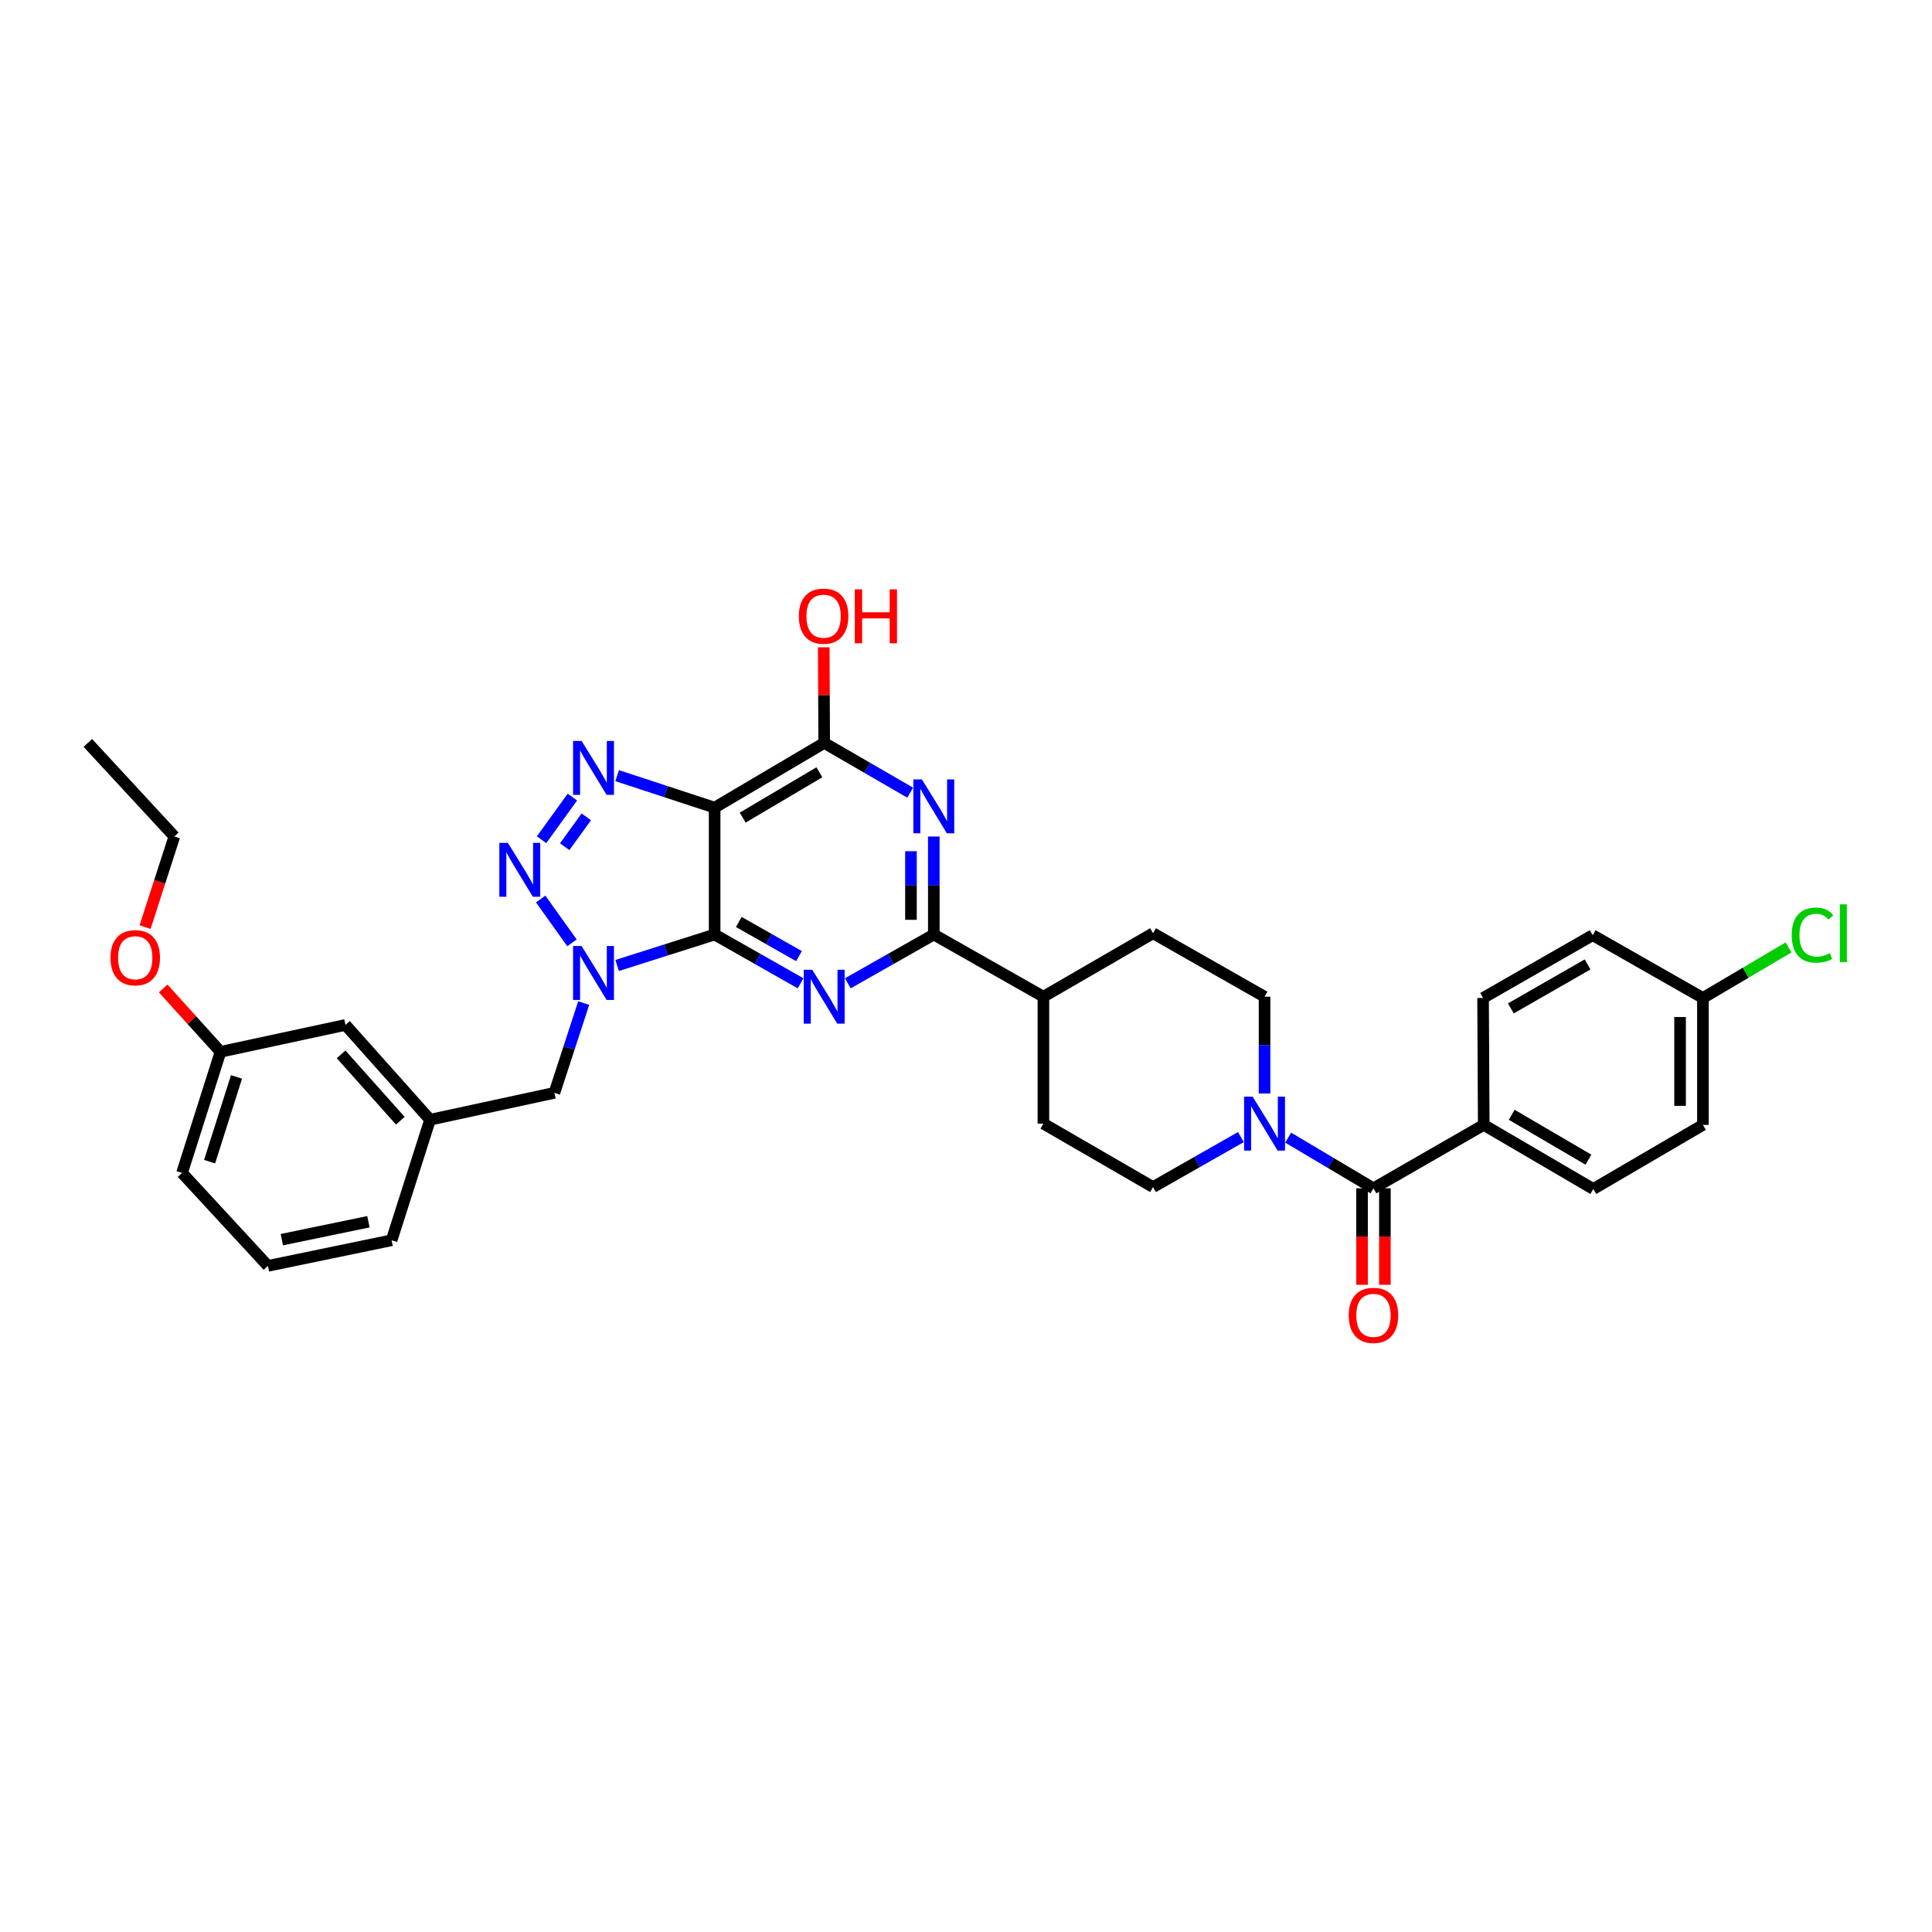 <?xml version='1.0' encoding='iso-8859-1'?>
<svg version='1.1' baseProfile='full'
              xmlns='http://www.w3.org/2000/svg'
                      xmlns:rdkit='http://www.rdkit.org/xml'
                      xmlns:xlink='http://www.w3.org/1999/xlink'
                  xml:space='preserve'
width='1000px' height='1000px' viewBox='0 0 1000 1000'>
<!-- END OF HEADER -->
<rect style='opacity:1.0;fill:#FFFFFF;stroke:none' width='1000' height='1000' x='0' y='0'> </rect>
<path class='bond-0' d='M 369.895,483.704 L 344.664,491.716' style='fill:none;fill-rule:evenodd;stroke:#000000;stroke-width:6px;stroke-linecap:butt;stroke-linejoin:miter;stroke-opacity:1' />
<path class='bond-0' d='M 344.664,491.716 L 319.434,499.728' style='fill:none;fill-rule:evenodd;stroke:#0000FF;stroke-width:6px;stroke-linecap:butt;stroke-linejoin:miter;stroke-opacity:1' />
<path class='bond-1' d='M 369.895,483.704 L 369.895,418.033' style='fill:none;fill-rule:evenodd;stroke:#000000;stroke-width:6px;stroke-linecap:butt;stroke-linejoin:miter;stroke-opacity:1' />
<path class='bond-2' d='M 369.895,483.704 L 392.142,496.333' style='fill:none;fill-rule:evenodd;stroke:#000000;stroke-width:6px;stroke-linecap:butt;stroke-linejoin:miter;stroke-opacity:1' />
<path class='bond-2' d='M 392.142,496.333 L 414.39,508.963' style='fill:none;fill-rule:evenodd;stroke:#0000FF;stroke-width:6px;stroke-linecap:butt;stroke-linejoin:miter;stroke-opacity:1' />
<path class='bond-2' d='M 382.407,477.209 L 397.98,486.049' style='fill:none;fill-rule:evenodd;stroke:#000000;stroke-width:6px;stroke-linecap:butt;stroke-linejoin:miter;stroke-opacity:1' />
<path class='bond-2' d='M 397.98,486.049 L 413.554,494.89' style='fill:none;fill-rule:evenodd;stroke:#0000FF;stroke-width:6px;stroke-linecap:butt;stroke-linejoin:miter;stroke-opacity:1' />
<path class='bond-3' d='M 296.061,488.016 L 279.846,465.327' style='fill:none;fill-rule:evenodd;stroke:#0000FF;stroke-width:6px;stroke-linecap:butt;stroke-linejoin:miter;stroke-opacity:1' />
<path class='bond-10' d='M 302.119,519.196 L 294.539,542.422' style='fill:none;fill-rule:evenodd;stroke:#0000FF;stroke-width:6px;stroke-linecap:butt;stroke-linejoin:miter;stroke-opacity:1' />
<path class='bond-10' d='M 294.539,542.422 L 286.958,565.649' style='fill:none;fill-rule:evenodd;stroke:#000000;stroke-width:6px;stroke-linecap:butt;stroke-linejoin:miter;stroke-opacity:1' />
<path class='bond-4' d='M 369.895,418.033 L 344.667,409.755' style='fill:none;fill-rule:evenodd;stroke:#000000;stroke-width:6px;stroke-linecap:butt;stroke-linejoin:miter;stroke-opacity:1' />
<path class='bond-4' d='M 344.667,409.755 L 319.439,401.477' style='fill:none;fill-rule:evenodd;stroke:#0000FF;stroke-width:6px;stroke-linecap:butt;stroke-linejoin:miter;stroke-opacity:1' />
<path class='bond-7' d='M 369.895,418.033 L 426.605,384.527' style='fill:none;fill-rule:evenodd;stroke:#000000;stroke-width:6px;stroke-linecap:butt;stroke-linejoin:miter;stroke-opacity:1' />
<path class='bond-7' d='M 384.416,423.189 L 424.113,399.735' style='fill:none;fill-rule:evenodd;stroke:#000000;stroke-width:6px;stroke-linecap:butt;stroke-linejoin:miter;stroke-opacity:1' />
<path class='bond-6' d='M 438.819,508.965 L 461.077,496.334' style='fill:none;fill-rule:evenodd;stroke:#0000FF;stroke-width:6px;stroke-linecap:butt;stroke-linejoin:miter;stroke-opacity:1' />
<path class='bond-6' d='M 461.077,496.334 L 483.334,483.704' style='fill:none;fill-rule:evenodd;stroke:#000000;stroke-width:6px;stroke-linecap:butt;stroke-linejoin:miter;stroke-opacity:1' />
<path class='bond-35' d='M 280.316,434.63 L 296.28,412.564' style='fill:none;fill-rule:evenodd;stroke:#0000FF;stroke-width:6px;stroke-linecap:butt;stroke-linejoin:miter;stroke-opacity:1' />
<path class='bond-35' d='M 292.292,438.252 L 303.467,422.806' style='fill:none;fill-rule:evenodd;stroke:#0000FF;stroke-width:6px;stroke-linecap:butt;stroke-linejoin:miter;stroke-opacity:1' />
<path class='bond-5' d='M 483.334,432.976 L 483.334,458.34' style='fill:none;fill-rule:evenodd;stroke:#0000FF;stroke-width:6px;stroke-linecap:butt;stroke-linejoin:miter;stroke-opacity:1' />
<path class='bond-5' d='M 483.334,458.34 L 483.334,483.704' style='fill:none;fill-rule:evenodd;stroke:#000000;stroke-width:6px;stroke-linecap:butt;stroke-linejoin:miter;stroke-opacity:1' />
<path class='bond-5' d='M 471.509,440.585 L 471.509,458.34' style='fill:none;fill-rule:evenodd;stroke:#0000FF;stroke-width:6px;stroke-linecap:butt;stroke-linejoin:miter;stroke-opacity:1' />
<path class='bond-5' d='M 471.509,458.34 L 471.509,476.095' style='fill:none;fill-rule:evenodd;stroke:#000000;stroke-width:6px;stroke-linecap:butt;stroke-linejoin:miter;stroke-opacity:1' />
<path class='bond-34' d='M 471.112,410.288 L 448.858,397.408' style='fill:none;fill-rule:evenodd;stroke:#0000FF;stroke-width:6px;stroke-linecap:butt;stroke-linejoin:miter;stroke-opacity:1' />
<path class='bond-34' d='M 448.858,397.408 L 426.605,384.527' style='fill:none;fill-rule:evenodd;stroke:#000000;stroke-width:6px;stroke-linecap:butt;stroke-linejoin:miter;stroke-opacity:1' />
<path class='bond-12' d='M 483.334,483.704 L 540.064,515.896' style='fill:none;fill-rule:evenodd;stroke:#000000;stroke-width:6px;stroke-linecap:butt;stroke-linejoin:miter;stroke-opacity:1' />
<path class='bond-21' d='M 426.605,384.527 L 426.486,359.782' style='fill:none;fill-rule:evenodd;stroke:#000000;stroke-width:6px;stroke-linecap:butt;stroke-linejoin:miter;stroke-opacity:1' />
<path class='bond-21' d='M 426.486,359.782 L 426.367,335.037' style='fill:none;fill-rule:evenodd;stroke:#FF0000;stroke-width:6px;stroke-linecap:butt;stroke-linejoin:miter;stroke-opacity:1' />
<path class='bond-8' d='M 710.903,615.073 L 688.828,601.957' style='fill:none;fill-rule:evenodd;stroke:#000000;stroke-width:6px;stroke-linecap:butt;stroke-linejoin:miter;stroke-opacity:1' />
<path class='bond-8' d='M 688.828,601.957 L 666.752,588.842' style='fill:none;fill-rule:evenodd;stroke:#0000FF;stroke-width:6px;stroke-linecap:butt;stroke-linejoin:miter;stroke-opacity:1' />
<path class='bond-11' d='M 710.903,615.073 L 767.981,582.237' style='fill:none;fill-rule:evenodd;stroke:#000000;stroke-width:6px;stroke-linecap:butt;stroke-linejoin:miter;stroke-opacity:1' />
<path class='bond-15' d='M 704.991,615.073 L 704.991,640.035' style='fill:none;fill-rule:evenodd;stroke:#000000;stroke-width:6px;stroke-linecap:butt;stroke-linejoin:miter;stroke-opacity:1' />
<path class='bond-15' d='M 704.991,640.035 L 704.991,664.997' style='fill:none;fill-rule:evenodd;stroke:#FF0000;stroke-width:6px;stroke-linecap:butt;stroke-linejoin:miter;stroke-opacity:1' />
<path class='bond-15' d='M 716.816,615.073 L 716.816,640.035' style='fill:none;fill-rule:evenodd;stroke:#000000;stroke-width:6px;stroke-linecap:butt;stroke-linejoin:miter;stroke-opacity:1' />
<path class='bond-15' d='M 716.816,640.035 L 716.816,664.997' style='fill:none;fill-rule:evenodd;stroke:#FF0000;stroke-width:6px;stroke-linecap:butt;stroke-linejoin:miter;stroke-opacity:1' />
<path class='bond-9' d='M 642.284,588.548 L 619.546,601.489' style='fill:none;fill-rule:evenodd;stroke:#0000FF;stroke-width:6px;stroke-linecap:butt;stroke-linejoin:miter;stroke-opacity:1' />
<path class='bond-9' d='M 619.546,601.489 L 596.807,614.429' style='fill:none;fill-rule:evenodd;stroke:#000000;stroke-width:6px;stroke-linecap:butt;stroke-linejoin:miter;stroke-opacity:1' />
<path class='bond-36' d='M 654.528,565.984 L 654.528,540.94' style='fill:none;fill-rule:evenodd;stroke:#0000FF;stroke-width:6px;stroke-linecap:butt;stroke-linejoin:miter;stroke-opacity:1' />
<path class='bond-36' d='M 654.528,540.94 L 654.528,515.896' style='fill:none;fill-rule:evenodd;stroke:#000000;stroke-width:6px;stroke-linecap:butt;stroke-linejoin:miter;stroke-opacity:1' />
<path class='bond-16' d='M 286.958,565.649 L 222.594,579.57' style='fill:none;fill-rule:evenodd;stroke:#000000;stroke-width:6px;stroke-linecap:butt;stroke-linejoin:miter;stroke-opacity:1' />
<path class='bond-19' d='M 767.981,582.237 L 824.698,615.421' style='fill:none;fill-rule:evenodd;stroke:#000000;stroke-width:6px;stroke-linecap:butt;stroke-linejoin:miter;stroke-opacity:1' />
<path class='bond-19' d='M 782.461,577.008 L 822.162,600.236' style='fill:none;fill-rule:evenodd;stroke:#000000;stroke-width:6px;stroke-linecap:butt;stroke-linejoin:miter;stroke-opacity:1' />
<path class='bond-20' d='M 767.981,582.237 L 767.633,516.553' style='fill:none;fill-rule:evenodd;stroke:#000000;stroke-width:6px;stroke-linecap:butt;stroke-linejoin:miter;stroke-opacity:1' />
<path class='bond-17' d='M 540.064,515.896 L 596.807,483.047' style='fill:none;fill-rule:evenodd;stroke:#000000;stroke-width:6px;stroke-linecap:butt;stroke-linejoin:miter;stroke-opacity:1' />
<path class='bond-18' d='M 540.064,515.896 L 540.064,581.58' style='fill:none;fill-rule:evenodd;stroke:#000000;stroke-width:6px;stroke-linecap:butt;stroke-linejoin:miter;stroke-opacity:1' />
<path class='bond-13' d='M 596.807,614.429 L 540.064,581.58' style='fill:none;fill-rule:evenodd;stroke:#000000;stroke-width:6px;stroke-linecap:butt;stroke-linejoin:miter;stroke-opacity:1' />
<path class='bond-14' d='M 654.528,515.896 L 596.807,483.047' style='fill:none;fill-rule:evenodd;stroke:#000000;stroke-width:6px;stroke-linecap:butt;stroke-linejoin:miter;stroke-opacity:1' />
<path class='bond-22' d='M 222.594,579.57 L 178.814,530.5' style='fill:none;fill-rule:evenodd;stroke:#000000;stroke-width:6px;stroke-linecap:butt;stroke-linejoin:miter;stroke-opacity:1' />
<path class='bond-22' d='M 207.203,580.082 L 176.557,545.734' style='fill:none;fill-rule:evenodd;stroke:#000000;stroke-width:6px;stroke-linecap:butt;stroke-linejoin:miter;stroke-opacity:1' />
<path class='bond-30' d='M 222.594,579.57 L 202.695,641.963' style='fill:none;fill-rule:evenodd;stroke:#000000;stroke-width:6px;stroke-linecap:butt;stroke-linejoin:miter;stroke-opacity:1' />
<path class='bond-25' d='M 824.698,615.421 L 881.428,582.237' style='fill:none;fill-rule:evenodd;stroke:#000000;stroke-width:6px;stroke-linecap:butt;stroke-linejoin:miter;stroke-opacity:1' />
<path class='bond-24' d='M 767.633,516.553 L 824.363,484.052' style='fill:none;fill-rule:evenodd;stroke:#000000;stroke-width:6px;stroke-linecap:butt;stroke-linejoin:miter;stroke-opacity:1' />
<path class='bond-24' d='M 782.021,521.939 L 821.732,499.188' style='fill:none;fill-rule:evenodd;stroke:#000000;stroke-width:6px;stroke-linecap:butt;stroke-linejoin:miter;stroke-opacity:1' />
<path class='bond-26' d='M 178.814,530.5 L 114.135,544.422' style='fill:none;fill-rule:evenodd;stroke:#000000;stroke-width:6px;stroke-linecap:butt;stroke-linejoin:miter;stroke-opacity:1' />
<path class='bond-23' d='M 881.428,516.553 L 824.363,484.052' style='fill:none;fill-rule:evenodd;stroke:#000000;stroke-width:6px;stroke-linecap:butt;stroke-linejoin:miter;stroke-opacity:1' />
<path class='bond-27' d='M 881.428,516.553 L 903.585,503.465' style='fill:none;fill-rule:evenodd;stroke:#000000;stroke-width:6px;stroke-linecap:butt;stroke-linejoin:miter;stroke-opacity:1' />
<path class='bond-27' d='M 903.585,503.465 L 925.742,490.377' style='fill:none;fill-rule:evenodd;stroke:#00CC00;stroke-width:6px;stroke-linecap:butt;stroke-linejoin:miter;stroke-opacity:1' />
<path class='bond-38' d='M 881.428,516.553 L 881.428,582.237' style='fill:none;fill-rule:evenodd;stroke:#000000;stroke-width:6px;stroke-linecap:butt;stroke-linejoin:miter;stroke-opacity:1' />
<path class='bond-38' d='M 869.602,526.406 L 869.602,572.385' style='fill:none;fill-rule:evenodd;stroke:#000000;stroke-width:6px;stroke-linecap:butt;stroke-linejoin:miter;stroke-opacity:1' />
<path class='bond-28' d='M 114.135,544.422 L 99.295,528.02' style='fill:none;fill-rule:evenodd;stroke:#000000;stroke-width:6px;stroke-linecap:butt;stroke-linejoin:miter;stroke-opacity:1' />
<path class='bond-28' d='M 99.295,528.02 L 84.455,511.618' style='fill:none;fill-rule:evenodd;stroke:#FF0000;stroke-width:6px;stroke-linecap:butt;stroke-linejoin:miter;stroke-opacity:1' />
<path class='bond-37' d='M 114.135,544.422 L 94.228,607.104' style='fill:none;fill-rule:evenodd;stroke:#000000;stroke-width:6px;stroke-linecap:butt;stroke-linejoin:miter;stroke-opacity:1' />
<path class='bond-37' d='M 122.419,557.403 L 108.485,601.281' style='fill:none;fill-rule:evenodd;stroke:#000000;stroke-width:6px;stroke-linecap:butt;stroke-linejoin:miter;stroke-opacity:1' />
<path class='bond-32' d='M 75.088,479.883 L 82.664,456.421' style='fill:none;fill-rule:evenodd;stroke:#FF0000;stroke-width:6px;stroke-linecap:butt;stroke-linejoin:miter;stroke-opacity:1' />
<path class='bond-32' d='M 82.664,456.421 L 90.24,432.96' style='fill:none;fill-rule:evenodd;stroke:#000000;stroke-width:6px;stroke-linecap:butt;stroke-linejoin:miter;stroke-opacity:1' />
<path class='bond-29' d='M 138.673,655.214 L 202.695,641.963' style='fill:none;fill-rule:evenodd;stroke:#000000;stroke-width:6px;stroke-linecap:butt;stroke-linejoin:miter;stroke-opacity:1' />
<path class='bond-29' d='M 145.879,641.646 L 190.695,632.37' style='fill:none;fill-rule:evenodd;stroke:#000000;stroke-width:6px;stroke-linecap:butt;stroke-linejoin:miter;stroke-opacity:1' />
<path class='bond-31' d='M 138.673,655.214 L 94.228,607.104' style='fill:none;fill-rule:evenodd;stroke:#000000;stroke-width:6px;stroke-linecap:butt;stroke-linejoin:miter;stroke-opacity:1' />
<path class='bond-33' d='M 90.24,432.96 L 45.455,384.527' style='fill:none;fill-rule:evenodd;stroke:#000000;stroke-width:6px;stroke-linecap:butt;stroke-linejoin:miter;stroke-opacity:1' />
<path  class='atom-1' d='M 301.037 489.656
L 310.182 504.438
Q 311.089 505.897, 312.547 508.538
Q 314.006 511.179, 314.085 511.337
L 314.085 489.656
L 317.79 489.656
L 317.79 517.565
L 313.966 517.565
L 304.151 501.403
Q 303.008 499.511, 301.786 497.343
Q 300.604 495.175, 300.249 494.505
L 300.249 517.565
L 296.622 517.565
L 296.622 489.656
L 301.037 489.656
' fill='#0000FF'/>
<path  class='atom-3' d='M 420.436 501.942
L 429.581 516.724
Q 430.487 518.182, 431.946 520.823
Q 433.404 523.464, 433.483 523.622
L 433.483 501.942
L 437.188 501.942
L 437.188 529.85
L 433.365 529.85
L 423.55 513.688
Q 422.406 511.796, 421.184 509.628
Q 420.002 507.46, 419.647 506.79
L 419.647 529.85
L 416.021 529.85
L 416.021 501.942
L 420.436 501.942
' fill='#0000FF'/>
<path  class='atom-4' d='M 262.873 436.258
L 272.019 451.039
Q 272.925 452.498, 274.384 455.139
Q 275.842 457.78, 275.921 457.938
L 275.921 436.258
L 279.626 436.258
L 279.626 464.166
L 275.803 464.166
L 265.988 448.004
Q 264.844 446.112, 263.622 443.944
Q 262.44 441.776, 262.085 441.106
L 262.085 464.166
L 258.459 464.166
L 258.459 436.258
L 262.873 436.258
' fill='#0000FF'/>
<path  class='atom-5' d='M 301.037 383.509
L 310.182 398.291
Q 311.089 399.75, 312.547 402.391
Q 314.006 405.032, 314.085 405.189
L 314.085 383.509
L 317.79 383.509
L 317.79 411.417
L 313.966 411.417
L 304.151 395.256
Q 303.008 393.364, 301.786 391.196
Q 300.604 389.028, 300.249 388.358
L 300.249 411.417
L 296.622 411.417
L 296.622 383.509
L 301.037 383.509
' fill='#0000FF'/>
<path  class='atom-6' d='M 477.165 403.409
L 486.31 418.191
Q 487.217 419.649, 488.675 422.29
Q 490.134 424.931, 490.213 425.089
L 490.213 403.409
L 493.918 403.409
L 493.918 431.317
L 490.094 431.317
L 480.279 415.156
Q 479.136 413.263, 477.914 411.095
Q 476.732 408.927, 476.377 408.257
L 476.377 431.317
L 472.75 431.317
L 472.75 403.409
L 477.165 403.409
' fill='#0000FF'/>
<path  class='atom-10' d='M 648.36 567.626
L 657.505 582.408
Q 658.411 583.866, 659.87 586.507
Q 661.328 589.149, 661.407 589.306
L 661.407 567.626
L 665.112 567.626
L 665.112 595.534
L 661.289 595.534
L 651.474 579.373
Q 650.33 577.481, 649.108 575.313
Q 647.926 573.145, 647.571 572.475
L 647.571 595.534
L 643.945 595.534
L 643.945 567.626
L 648.36 567.626
' fill='#0000FF'/>
<path  class='atom-16' d='M 698.092 680.829
Q 698.092 674.128, 701.404 670.383
Q 704.715 666.639, 710.903 666.639
Q 717.092 666.639, 720.403 670.383
Q 723.714 674.128, 723.714 680.829
Q 723.714 687.609, 720.364 691.472
Q 717.013 695.296, 710.903 695.296
Q 704.754 695.296, 701.404 691.472
Q 698.092 687.649, 698.092 680.829
M 710.903 692.142
Q 715.161 692.142, 717.447 689.304
Q 719.773 686.427, 719.773 680.829
Q 719.773 675.35, 717.447 672.591
Q 715.161 669.792, 710.903 669.792
Q 706.646 669.792, 704.321 672.551
Q 702.034 675.311, 702.034 680.829
Q 702.034 686.466, 704.321 689.304
Q 706.646 692.142, 710.903 692.142
' fill='#FF0000'/>
<path  class='atom-22' d='M 413.478 318.929
Q 413.478 312.227, 416.789 308.483
Q 420.1 304.738, 426.289 304.738
Q 432.478 304.738, 435.789 308.483
Q 439.1 312.227, 439.1 318.929
Q 439.1 325.709, 435.75 329.572
Q 432.399 333.395, 426.289 333.395
Q 420.14 333.395, 416.789 329.572
Q 413.478 325.748, 413.478 318.929
M 426.289 330.242
Q 430.546 330.242, 432.833 327.404
Q 435.158 324.526, 435.158 318.929
Q 435.158 313.449, 432.833 310.69
Q 430.546 307.891, 426.289 307.891
Q 422.032 307.891, 419.706 310.651
Q 417.42 313.41, 417.42 318.929
Q 417.42 324.565, 419.706 327.404
Q 422.032 330.242, 426.289 330.242
' fill='#FF0000'/>
<path  class='atom-22' d='M 442.451 305.053
L 446.235 305.053
L 446.235 316.918
L 460.504 316.918
L 460.504 305.053
L 464.289 305.053
L 464.289 332.962
L 460.504 332.962
L 460.504 320.072
L 446.235 320.072
L 446.235 332.962
L 442.451 332.962
L 442.451 305.053
' fill='#FF0000'/>
<path  class='atom-28' d='M 927.389 484.013
Q 927.389 477.075, 930.622 473.449
Q 933.894 469.783, 940.082 469.783
Q 945.837 469.783, 948.912 473.843
L 946.31 475.972
Q 944.063 473.015, 940.082 473.015
Q 935.864 473.015, 933.618 475.853
Q 931.41 478.652, 931.41 484.013
Q 931.41 489.532, 933.696 492.37
Q 936.022 495.208, 940.516 495.208
Q 943.59 495.208, 947.178 493.355
L 948.281 496.312
Q 946.823 497.258, 944.615 497.809
Q 942.408 498.361, 939.964 498.361
Q 933.894 498.361, 930.622 494.656
Q 927.389 490.951, 927.389 484.013
' fill='#00CC00'/>
<path  class='atom-28' d='M 952.302 468.088
L 955.928 468.088
L 955.928 498.007
L 952.302 498.007
L 952.302 468.088
' fill='#00CC00'/>
<path  class='atom-29' d='M 57.188 495.72
Q 57.188 489.019, 60.499 485.274
Q 63.81 481.53, 69.999 481.53
Q 76.188 481.53, 79.499 485.274
Q 82.81 489.019, 82.81 495.72
Q 82.81 502.5, 79.46 506.363
Q 76.109 510.187, 69.999 510.187
Q 63.85 510.187, 60.499 506.363
Q 57.188 502.54, 57.188 495.72
M 69.999 507.033
Q 74.256 507.033, 76.543 504.195
Q 78.868 501.318, 78.868 495.72
Q 78.868 490.241, 76.543 487.482
Q 74.256 484.683, 69.999 484.683
Q 65.742 484.683, 63.416 487.442
Q 61.13 490.202, 61.13 495.72
Q 61.13 501.357, 63.416 504.195
Q 65.742 507.033, 69.999 507.033
' fill='#FF0000'/>
</svg>
